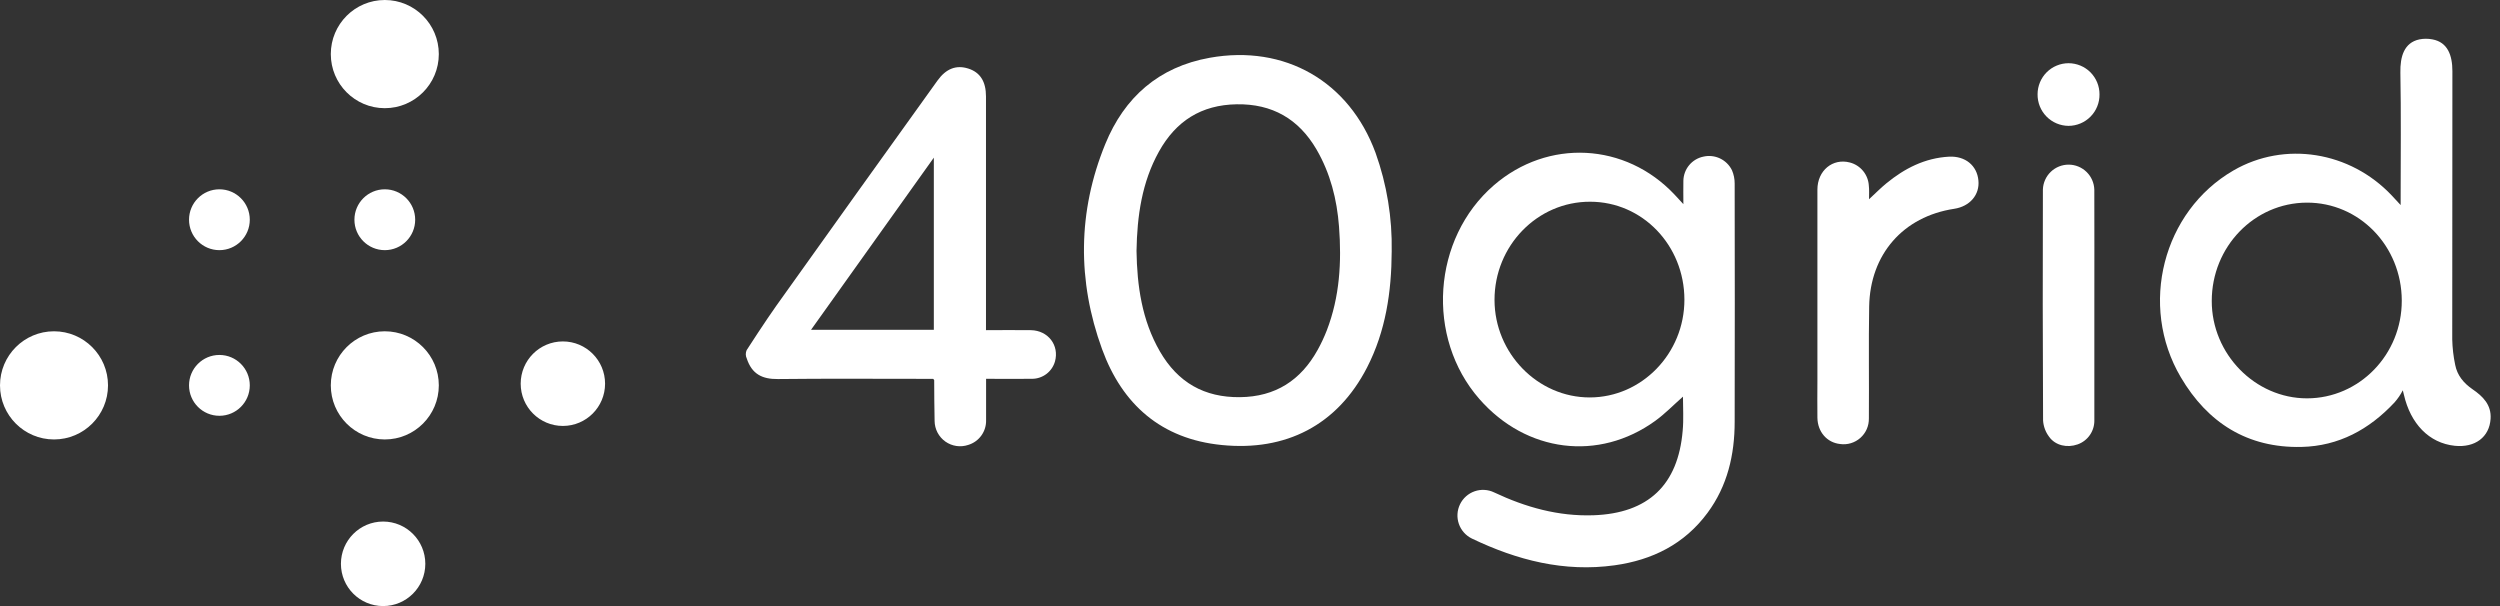 <?xml version="1.0" encoding="UTF-8"?> <svg xmlns="http://www.w3.org/2000/svg" width="165" height="40" viewBox="0 0 165 40" fill="none"><rect x="0" y="0" width="165" height="40" fill="#333333" stroke="none"/><g clip-path="url(#clip0_8219_2517)"><path d="M111.076 26.178C110.449 26.73 109.889 27.311 109.246 27.777C105.517 30.475 100.736 29.872 97.641 26.337C94.086 22.278 94.528 15.748 98.594 12.228C102.163 9.143 107.28 9.405 110.518 12.841C110.68 13.017 110.837 13.194 111.103 13.474C111.103 12.876 111.092 12.401 111.103 11.928C111.11 11.554 111.243 11.193 111.481 10.905C111.719 10.616 112.048 10.417 112.413 10.34C112.785 10.252 113.175 10.293 113.52 10.456C113.865 10.62 114.145 10.896 114.312 11.24C114.429 11.514 114.489 11.81 114.488 12.108C114.499 17.352 114.499 22.595 114.488 27.837C114.488 30.011 114.013 32.073 112.693 33.853C111.168 35.915 109.056 36.96 106.57 37.309C103.237 37.775 100.128 36.974 97.144 35.544C96.944 35.447 96.766 35.312 96.619 35.146C96.471 34.98 96.358 34.787 96.285 34.577C96.212 34.368 96.181 34.145 96.194 33.924C96.207 33.702 96.263 33.485 96.36 33.285C96.457 33.085 96.591 32.906 96.757 32.759C96.923 32.611 97.116 32.498 97.325 32.425C97.534 32.352 97.756 32.321 97.978 32.334C98.199 32.347 98.415 32.403 98.615 32.5C100.695 33.481 102.857 34.088 105.178 34.007C108.781 33.878 110.759 32.011 111.057 28.421C111.127 27.694 111.076 26.951 111.076 26.178ZM111.171 19.775C111.166 16.191 108.4 13.314 104.951 13.314C101.465 13.303 98.631 16.219 98.638 19.803C98.647 23.322 101.495 26.235 104.925 26.231C108.354 26.227 111.175 23.331 111.171 19.775Z" fill="white"></path><path d="M91.852 16.598C91.84 19.263 91.457 21.856 90.226 24.253C88.26 28.075 84.854 29.794 80.638 29.371C76.648 28.977 74.067 26.697 72.737 23.045C71.094 18.538 71.126 13.961 72.949 9.505C74.208 6.427 76.472 4.415 79.847 3.812C84.794 2.929 89.051 5.363 90.788 10.091C91.534 12.178 91.894 14.383 91.852 16.598ZM75.01 16.566C75.047 18.861 75.362 21.127 76.551 23.19C77.74 25.253 79.493 26.238 81.836 26.213C84.179 26.189 85.854 25.103 86.969 23.086C87.198 22.672 87.399 22.244 87.57 21.803C88.422 19.59 88.554 17.287 88.375 14.952C88.237 13.155 87.804 11.438 86.89 9.865C85.713 7.846 83.962 6.845 81.624 6.883C79.287 6.92 77.612 7.987 76.488 10.008C75.364 12.029 75.049 14.256 75.01 16.566Z" fill="white"></path><path d="M123.356 13.15C123.786 12.753 124.124 12.408 124.494 12.105C125.701 11.113 127.045 10.427 128.637 10.34C129.705 10.287 130.483 10.921 130.575 11.909C130.67 12.853 130.011 13.624 128.977 13.781C125.611 14.292 123.425 16.782 123.365 20.229C123.323 22.699 123.365 25.154 123.346 27.618C123.35 27.86 123.302 28.1 123.206 28.321C123.109 28.543 122.965 28.74 122.784 28.901C122.604 29.061 122.391 29.18 122.16 29.25C121.929 29.32 121.686 29.339 121.447 29.305C120.585 29.214 119.967 28.511 119.949 27.579C119.935 26.775 119.949 25.968 119.949 25.163C119.949 20.946 119.949 16.73 119.949 12.514C119.949 11.256 120.957 10.425 122.093 10.725C122.438 10.815 122.745 11.013 122.97 11.29C123.195 11.567 123.326 11.909 123.344 12.265C123.374 12.532 123.356 12.795 123.356 13.15Z" fill="white"></path><path d="M138.227 20.146C138.227 22.671 138.227 25.198 138.227 27.724C138.236 28.074 138.134 28.419 137.936 28.707C137.737 28.996 137.453 29.214 137.123 29.33C136.436 29.574 135.659 29.408 135.245 28.832C135.008 28.52 134.869 28.146 134.843 27.756C134.818 22.673 134.814 17.59 134.831 12.505C134.847 12.064 135.033 11.646 135.351 11.34C135.67 11.034 136.094 10.864 136.535 10.866C136.976 10.867 137.399 11.041 137.714 11.35C138.03 11.658 138.213 12.078 138.225 12.52C138.234 15.061 138.227 17.604 138.227 20.146Z" fill="white"></path><path d="M136.52 8.307C136.249 8.305 135.981 8.249 135.731 8.143C135.481 8.037 135.254 7.882 135.065 7.687C134.875 7.493 134.726 7.263 134.625 7.01C134.525 6.757 134.476 6.487 134.48 6.215C134.481 5.946 134.534 5.68 134.638 5.432C134.741 5.184 134.892 4.959 135.082 4.769C135.272 4.579 135.498 4.429 135.746 4.327C135.994 4.224 136.26 4.172 136.528 4.172C136.796 4.173 137.062 4.227 137.31 4.33C137.558 4.433 137.782 4.585 137.972 4.775C138.161 4.966 138.311 5.192 138.413 5.44C138.515 5.689 138.568 5.955 138.567 6.224C138.571 6.496 138.521 6.766 138.42 7.018C138.319 7.271 138.169 7.501 137.978 7.694C137.788 7.888 137.561 8.042 137.311 8.147C137.06 8.252 136.791 8.307 136.52 8.307Z" fill="white"></path><path d="M163.185 25.689C162.6 25.285 162.179 24.778 162.043 24.083C161.926 23.528 161.86 22.963 161.848 22.396C161.848 16.495 161.851 10.595 161.858 4.694C161.858 3.67 161.557 2.783 160.536 2.599C160.255 2.544 159.966 2.544 159.685 2.599C158.661 2.813 158.406 3.75 158.425 4.788C158.476 7.504 158.443 10.22 158.443 12.936V13.534L157.867 12.913C155.105 9.98 150.782 9.295 147.405 11.252C142.751 13.947 141.146 20.162 143.929 24.891C145.701 27.906 148.333 29.577 151.895 29.498C154.361 29.443 156.371 28.342 158.036 26.563C158.251 26.319 158.436 26.049 158.585 25.76C158.614 25.874 158.64 25.98 158.658 26.054C159.093 27.952 160.308 29.245 162.015 29.422C163.349 29.559 164.305 28.852 164.379 27.636C164.439 26.716 163.865 26.153 163.185 25.689ZM152.263 26.291C148.835 26.291 145.969 23.363 145.976 19.863C145.976 16.282 148.779 13.39 152.244 13.374C155.709 13.358 158.511 16.236 158.517 19.844C158.524 23.396 155.721 26.287 152.263 26.291Z" fill="white"></path><path d="M49.279 23.109C49.335 23.017 50.559 21.129 51.243 20.17C54.778 15.212 58.321 10.261 61.874 5.317C62.436 4.534 63.107 4.272 63.902 4.523C64.696 4.774 65.075 5.388 65.075 6.364C65.075 11.305 65.075 16.247 65.075 21.189V21.791C66.097 21.791 67.071 21.775 68.043 21.791C69.183 21.813 69.922 22.797 69.629 23.855C69.535 24.184 69.338 24.474 69.066 24.681C68.793 24.887 68.462 25 68.121 25.001C67.13 25.015 66.141 25.001 65.082 25.001C65.082 25.931 65.082 26.824 65.082 27.717C65.094 28.083 64.986 28.443 64.773 28.741C64.56 29.039 64.255 29.258 63.905 29.364C63.654 29.449 63.386 29.473 63.123 29.435C62.861 29.396 62.611 29.297 62.394 29.143C62.178 28.99 62.001 28.787 61.877 28.552C61.754 28.317 61.687 28.055 61.684 27.789C61.659 26.891 61.666 25.991 61.657 25.091C61.657 25.078 61.64 25.068 61.589 25.004H61.078C57.831 25.004 54.583 24.98 51.336 25.017C50.297 25.029 49.622 24.681 49.288 23.665C49.246 23.578 49.224 23.484 49.222 23.388C49.221 23.292 49.24 23.197 49.279 23.109ZM61.633 21.766V10.405C58.906 14.226 56.235 17.968 53.529 21.766H61.633Z" fill="white"></path><path fill-rule="evenodd" clip-rule="evenodd" d="M25.397 7.14C27.366 7.14 28.962 5.541 28.962 3.57C28.962 1.598 27.366 0 25.397 0C23.429 0 21.833 1.598 21.833 3.57C21.833 5.541 23.429 7.14 25.397 7.14ZM16.486 14.502C16.486 15.611 15.588 16.51 14.481 16.51C13.373 16.51 12.476 15.611 12.476 14.502C12.476 13.393 13.373 12.494 14.481 12.494C15.588 12.494 16.486 13.393 16.486 14.502ZM16.486 25.434C16.486 26.544 15.588 27.442 14.481 27.442C13.373 27.442 12.476 26.544 12.476 25.434C12.476 24.326 13.373 23.427 14.481 23.427C15.588 23.427 16.486 24.326 16.486 25.434ZM25.397 16.51C26.505 16.51 27.402 15.611 27.402 14.502C27.402 13.393 26.505 12.494 25.397 12.494C24.29 12.494 23.392 13.393 23.392 14.502C23.392 15.611 24.29 16.51 25.397 16.51ZM28.071 37.211C28.071 38.752 26.824 40 25.286 40C23.748 40 22.501 38.752 22.501 37.211C22.501 35.671 23.748 34.422 25.286 34.422C26.824 34.422 28.071 35.671 28.071 37.211ZM37.15 28.112C38.688 28.112 39.935 26.863 39.935 25.323C39.935 23.783 38.688 22.534 37.15 22.534C35.612 22.534 34.365 23.783 34.365 25.323C34.365 26.863 35.612 28.112 37.15 28.112ZM28.962 25.434C28.962 27.406 27.366 29.004 25.397 29.004C23.429 29.004 21.833 27.406 21.833 25.434C21.833 23.463 23.429 21.865 25.397 21.865C27.366 21.865 28.962 23.463 28.962 25.434ZM7.129 25.434C7.129 27.406 5.533 29.004 3.565 29.004C1.596 29.004 0 27.406 0 25.434C0 23.463 1.596 21.865 3.565 21.865C5.533 21.865 7.129 23.463 7.129 25.434Z" fill="white"></path></g><defs><clipPath id="clip0_8219_2517"><rect width="164.384" height="40" fill="white"></rect></clipPath></defs></svg> 